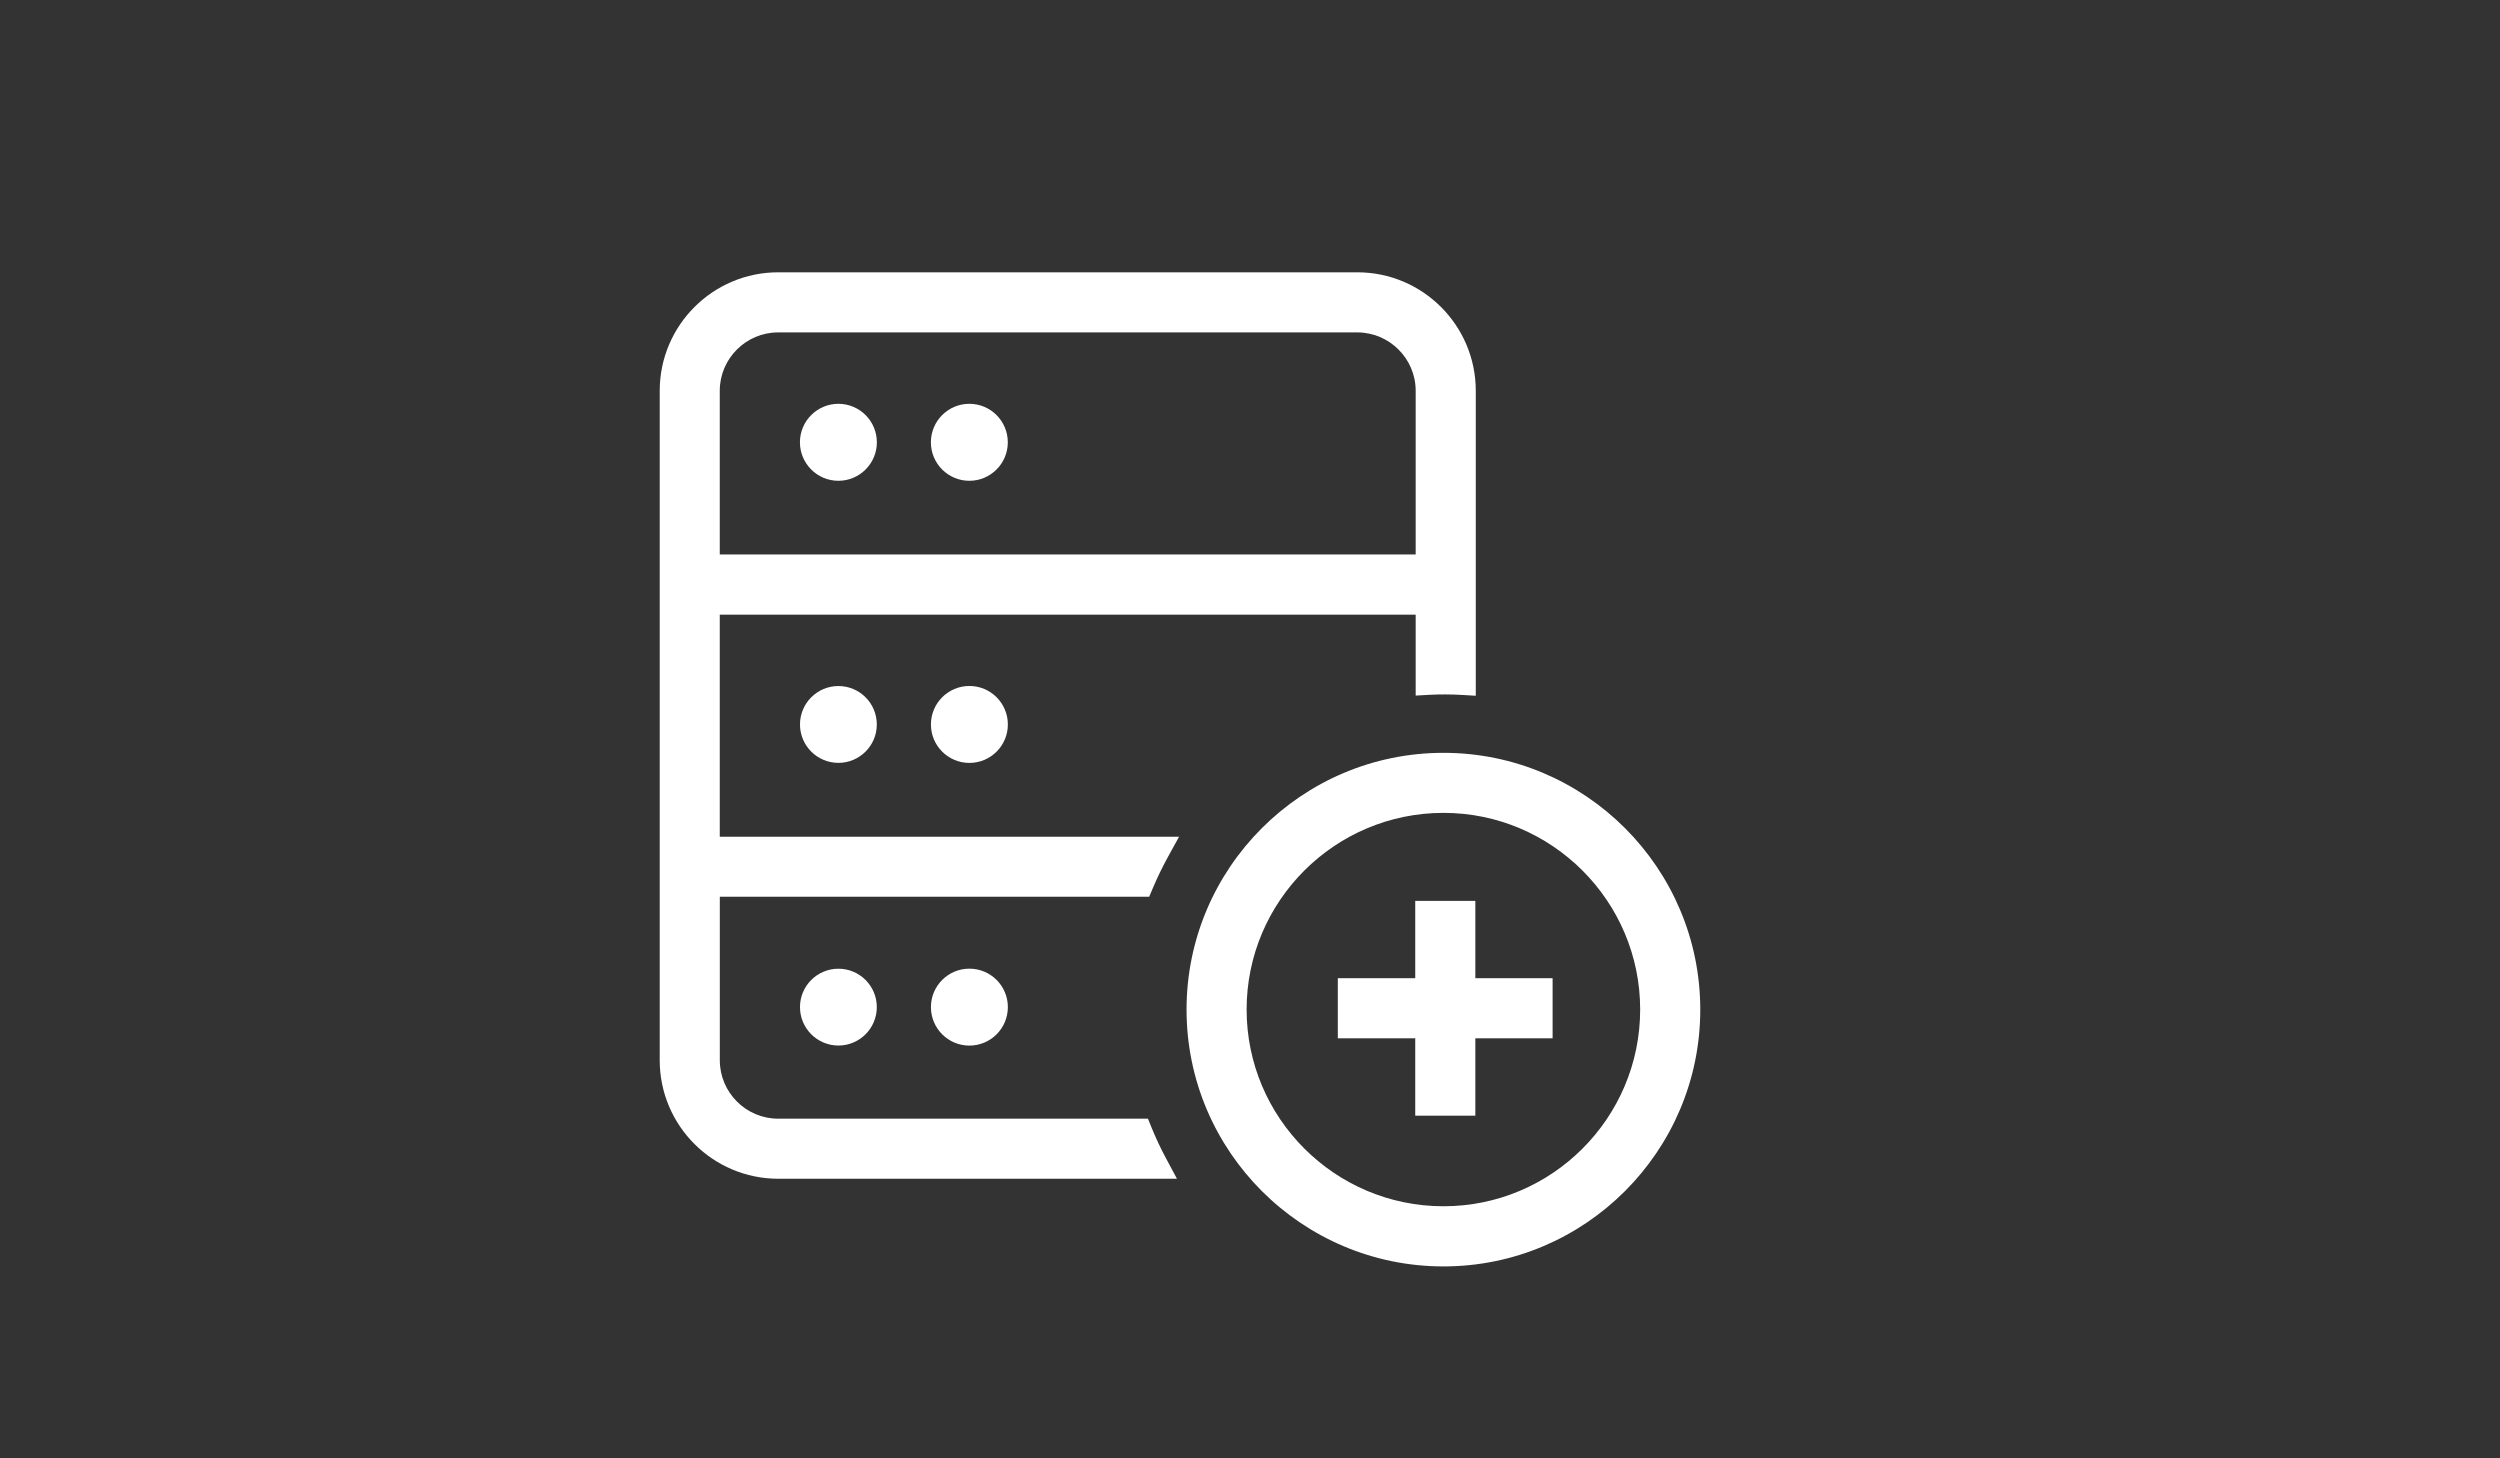 <?xml version="1.0" encoding="utf-8"?>
<!-- Generator: Adobe Illustrator 16.0.0, SVG Export Plug-In . SVG Version: 6.00 Build 0)  -->
<!DOCTYPE svg PUBLIC "-//W3C//DTD SVG 1.1//EN" "http://www.w3.org/Graphics/SVG/1.1/DTD/svg11.dtd">
<svg version="1.1" id="Ebene_1" xmlns="http://www.w3.org/2000/svg" xmlns:xlink="http://www.w3.org/1999/xlink" x="0px" y="0px"
	 width="960px" height="560px" viewBox="0 0 960 560" enable-background="new 0 0 960 560" xml:space="preserve">
<rect x="0" y="0" width="960" height="560" fill="#333333" stroke="none"/>
<g>
	<path fill="#FFFFFF" d="M321.945,155.061c8.158,0,14.771,6.632,14.771,14.781s-6.613,14.781-14.771,14.781
		c-8.161,0-14.772-6.632-14.772-14.781S313.784,155.061,321.945,155.061z"/>
	<path fill="#FFFFFF" d="M372.228,155.061c8.16,0,14.771,6.632,14.771,14.781s-6.611,14.781-14.771,14.781
		s-14.771-6.632-14.771-14.781S364.068,155.061,372.228,155.061z"/>
	<path fill="#FFFFFF" d="M321.945,263.439c8.148,0,14.75,6.611,14.75,14.761c0,8.128-6.602,14.739-14.75,14.739
		c-8.139,0-14.75-6.611-14.75-14.739C307.195,270.051,313.806,263.439,321.945,263.439z"/>
	<path fill="#FFFFFF" d="M372.248,263.417c8.162,0,14.771,6.612,14.771,14.783c0,8.147-6.61,14.761-14.771,14.761
		c-8.158,0-14.771-6.613-14.771-14.761C357.477,270.029,364.09,263.417,372.248,263.417z"/>
	<path fill="#FFFFFF" d="M321.945,371.987c8.148,0,14.75,6.611,14.75,14.74c0,8.147-6.602,14.76-14.75,14.76
		c-8.139,0-14.75-6.612-14.75-14.76C307.195,378.599,313.806,371.987,321.945,371.987z"/>
	<path fill="#FFFFFF" d="M372.248,371.967c8.162,0,14.771,6.611,14.771,14.761c0,8.168-6.61,14.781-14.771,14.781
		c-8.158,0-14.771-6.613-14.771-14.781C357.477,378.578,364.09,371.967,372.248,371.967z"/>
	<path fill="#FFFFFF" d="M442.674,341.075c1.705-4.063,3.622-8.001,5.696-11.791l4.389-7.981H276.388v-85.279H543.62v31.08
		l5.687-0.315c3.662-0.19,7.621-0.168,11.665,0.041l5.726,0.337V150.069c0-25.099-20.383-45.504-45.483-45.504H298.834
		c-25.101,0-45.504,20.405-45.504,45.504v257.062c0,25.099,20.403,45.504,45.504,45.504h153.114l-4.252-7.938
		c-2.044-3.791-3.875-7.729-5.518-11.75l-1.359-3.369H298.834c-12.36,0-22.427-10.064-22.427-22.426V344.34h164.887L442.674,341.075
		z M276.388,212.924v-62.855c0-12.36,10.066-22.427,22.426-22.427h222.36c12.359,0,22.446,10.045,22.446,22.427v62.855H276.388z"/>
	<path fill="#FFFFFF" d="M554.296,289.087c-54.39,0-98.662,44.219-98.662,98.608c0,54.368,44.272,98.609,98.662,98.609
		c54.368,0,98.609-44.241,98.609-98.609C652.905,333.306,608.664,289.087,554.296,289.087z M629.825,387.653
		c0,41.671-33.858,75.552-75.529,75.552c-41.691,0-75.594-33.9-75.594-75.552c0-41.629,33.903-75.51,75.594-75.51
		C595.925,312.144,629.825,346.024,629.825,387.653z"/>
	<polygon fill="#FFFFFF" points="566.529,345.94 543.452,345.94 543.452,375.629 513.719,375.629 513.719,398.708 543.452,398.708 
		543.452,428.419 566.529,428.419 566.529,398.708 596.199,398.708 596.199,375.629 566.529,375.629 	"/>
</g>
</svg>
